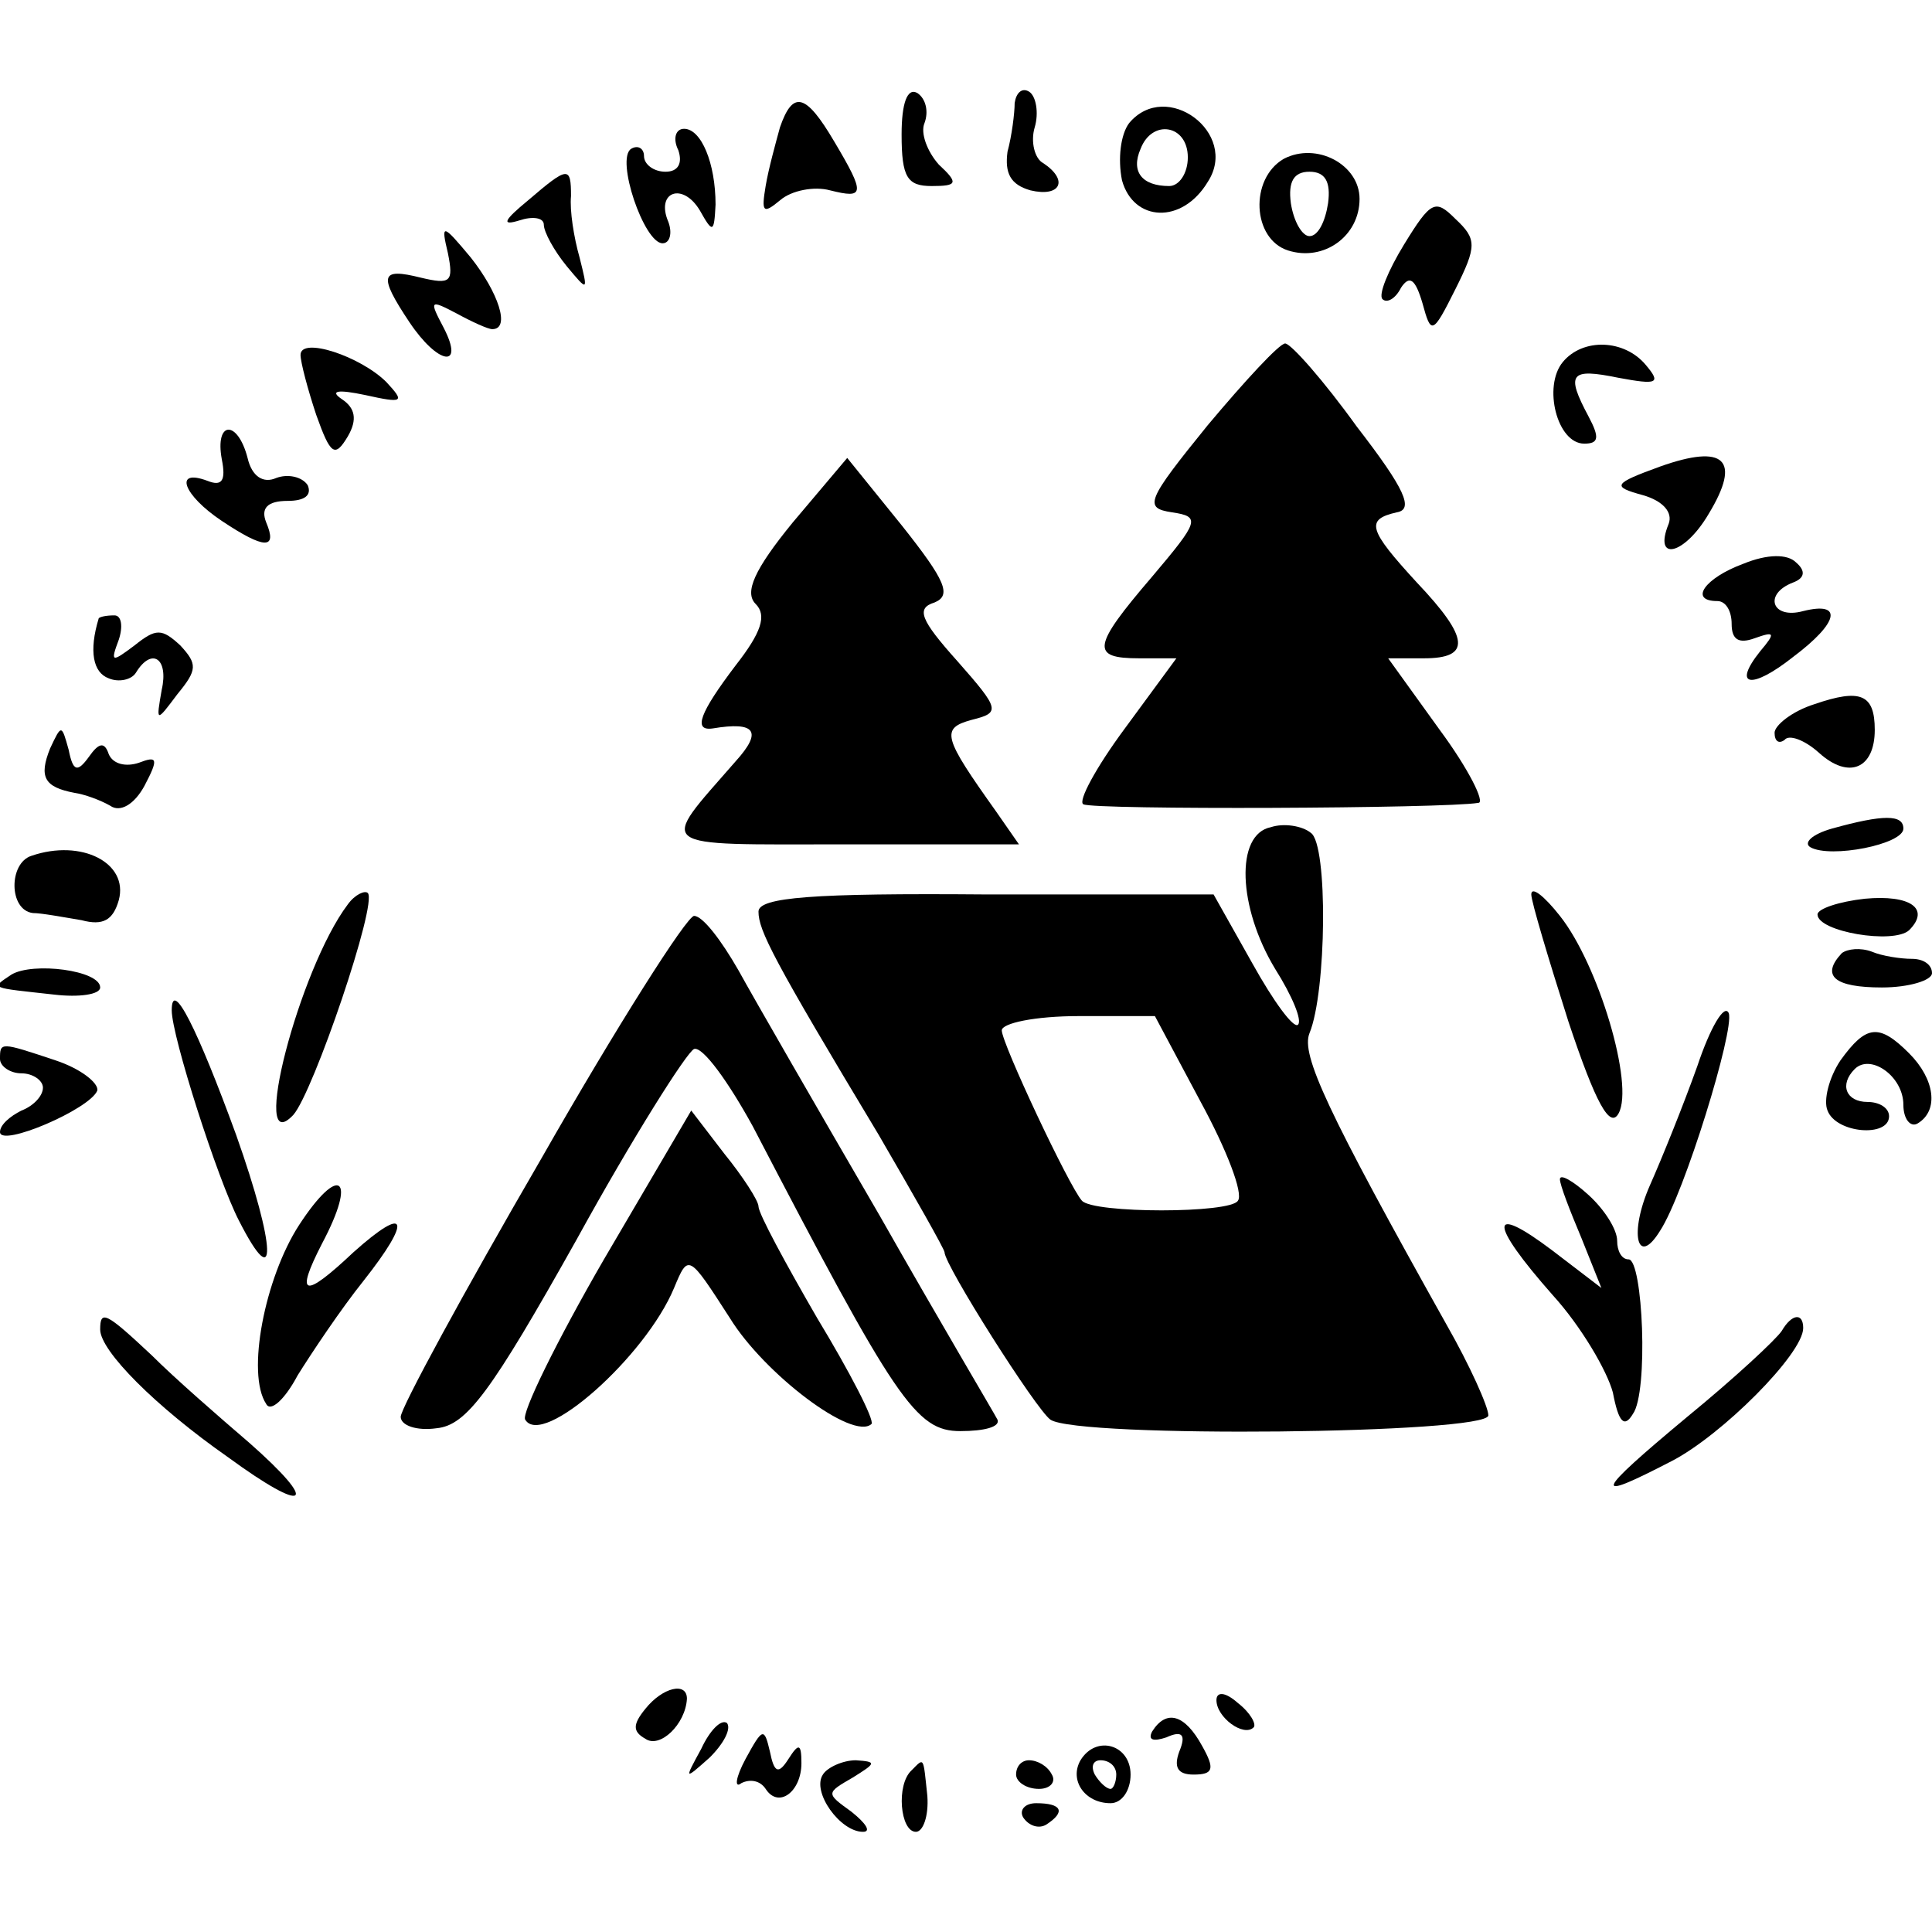 <?xml version="1.0" standalone="no"?>
<!DOCTYPE svg PUBLIC "-//W3C//DTD SVG 20010904//EN"
 "http://www.w3.org/TR/2001/REC-SVG-20010904/DTD/svg10.dtd">
<svg version="1.0" xmlns="http://www.w3.org/2000/svg"
 width="135pt" height="135pt" viewBox="0 0 135 135"
 preserveAspectRatio="xMidYMid meet">
<g transform="translate(0,135) scale(0.1,-0.1)"
fill="#000000" stroke="none">
<path d="M630 1256 c0 -30 4 -36 21 -36 18 0 19 2 5 15 -8 9 -13 22 -10 29 3
8 1 17 -5 21 -7 4 -11 -7 -11 -29z"/>
<path d="M709 1278 c0 -7 -2 -23 -5 -34 -2 -15 2 -23 16 -27 21 -5 27 7 9 19
-6 3 -9 15 -6 25 3 10 1 22 -4 25 -5 3 -9 -1 -10 -8z"/>
<path d="M545 1261 c-3 -11 -8 -29 -10 -41 -3 -18 -2 -20 10 -10 8 7 24 10 35
7 24 -6 25 -3 3 34 -20 34 -29 36 -38 10z"/>
<path d="M789 1264 c-6 -8 -8 -25 -5 -40 8 -29 42 -31 60 -1 22 34 -29 72 -55
41z m41 -24 c0 -11 -6 -20 -13 -20 -19 0 -27 10 -20 26 8 21 33 17 33 -6z"/>
<path d="M474 1245 c3 -9 0 -15 -9 -15 -8 0 -15 5 -15 11 0 5 -4 8 -9 5 -11
-7 9 -66 22 -66 5 0 7 7 4 15 -9 21 10 28 22 8 9 -16 10 -16 11 4 0 29 -10 53
-22 53 -6 0 -8 -7 -4 -15z"/>
<path d="M897 1239 c-24 -14 -22 -56 3 -64 25 -8 50 10 50 36 0 24 -30 40 -53
28z m31 -31 c-2 -13 -7 -23 -13 -23 -5 0 -11 10 -13 23 -2 15 2 22 13 22 11 0
15 -7 13 -22z"/>
<path d="M369 1210 c-17 -14 -19 -18 -6 -14 9 3 17 2 17 -3 0 -5 7 -18 16 -29
15 -18 15 -18 9 6 -4 14 -7 33 -6 43 0 21 -2 21 -30 -3z"/>
<path d="M981 1179 c-11 -18 -18 -35 -15 -38 3 -3 9 0 13 8 6 9 10 6 15 -11 6
-22 7 -22 23 10 15 30 15 35 0 49 -14 14 -17 13 -36 -18z"/>
<path d="M313 1173 c4 -20 2 -22 -19 -17 -28 7 -30 2 -8 -31 20 -30 39 -33 24
-4 -10 19 -10 20 9 10 11 -6 22 -11 25 -11 13 0 4 26 -15 50 -20 24 -21 24
-16 3z"/>
<path d="M210 1102 c0 -5 5 -24 11 -42 10 -28 13 -30 22 -15 7 12 5 20 -4 26
-9 6 -3 7 16 3 27 -6 28 -5 15 9 -18 18 -60 32 -60 19z"/>
<path d="M844 1053 c-43 -53 -45 -58 -25 -61 20 -3 19 -6 -14 -45 -42 -49 -43
-57 -9 -57 l26 0 -36 -49 c-20 -27 -33 -51 -29 -53 7 -4 253 -3 276 1 5 0 -7
24 -27 51 l-36 50 25 0 c33 0 32 14 -5 53 -34 37 -36 44 -14 49 12 2 6 16 -28
60 -23 32 -46 58 -50 58 -4 0 -28 -26 -54 -57z"/>
<path d="M1092 1097 c-14 -17 -4 -57 15 -57 10 0 11 4 3 19 -16 30 -13 34 21
27 27 -5 30 -4 19 9 -15 18 -44 19 -58 2z"/>
<path d="M155 1029 c3 -15 0 -19 -10 -15 -24 9 -17 -10 10 -28 30 -20 39 -20
31 -1 -4 10 1 15 15 15 12 0 17 4 14 11 -4 6 -14 8 -22 5 -9 -4 -17 1 -20 14
-7 27 -23 26 -18 -1z"/>
<path d="M1160 1024 c-33 -12 -34 -14 -12 -20 14 -4 21 -12 18 -20 -11 -27 11
-22 28 7 23 38 11 49 -34 33z"/>
<path d="M554 985 c-27 -33 -34 -49 -26 -57 8 -8 4 -20 -14 -43 -25 -33 -30
-46 -16 -44 30 5 35 -2 16 -23 -54 -62 -59 -58 76 -58 l122 0 -16 23 c-37 52
-39 58 -17 64 20 5 20 7 -10 41 -26 29 -29 37 -16 41 12 5 8 15 -23 54 l-38
47 -38 -45z"/>
<path d="M1218 956 c-27 -10 -38 -26 -18 -26 6 0 10 -7 10 -16 0 -11 5 -14 16
-10 14 5 15 4 4 -9 -20 -25 -6 -27 23 -4 32 24 35 39 7 32 -22 -6 -28 12 -7
20 8 3 9 8 2 14 -6 6 -20 6 -37 -1z"/>
<path d="M69 918 c-7 -23 -4 -38 7 -42 7 -3 16 -1 19 4 11 18 23 10 18 -12 -4
-23 -4 -23 11 -3 14 17 14 21 2 34 -13 12 -17 12 -32 0 -16 -12 -17 -12 -11 4
3 9 2 17 -3 17 -6 0 -10 -1 -11 -2z"/>
<path d="M1268 858 c-16 -5 -28 -15 -28 -20 0 -6 3 -8 7 -5 3 4 14 0 24 -9 21
-19 39 -11 39 16 0 25 -10 29 -42 18z"/>
<path d="M35 827 c-8 -20 -4 -27 17 -31 7 -1 18 -5 25 -9 7 -5 17 1 24 14 10
19 9 21 -4 16 -9 -3 -18 -1 -21 6 -3 9 -7 8 -14 -2 -8 -11 -11 -10 -14 5 -5
18 -5 18 -13 1z"/>
<path d="M888 772 c-25 -5 -23 -56 3 -99 12 -19 19 -36 16 -39 -3 -3 -17 16
-32 43 l-27 48 -159 0 c-121 1 -159 -2 -159 -12 0 -13 10 -33 84 -156 25 -43
46 -80 46 -82 0 -9 64 -110 74 -117 19 -13 306 -10 306 3 0 6 -13 35 -29 63
-84 150 -102 189 -96 204 12 29 13 132 1 140 -6 5 -19 7 -28 4z m-49 -192 c18
-33 30 -64 26 -69 -5 -9 -101 -9 -109 0 -9 10 -56 110 -56 119 0 5 23 10 54
10 l53 0 32 -60z"/>
<path d="M1280 771 c-14 -4 -20 -10 -15 -13 14 -8 65 2 65 13 0 10 -14 10 -50
0z"/>
<path d="M22 752 c-16 -5 -16 -38 1 -40 6 0 22 -3 34 -5 15 -4 22 0 26 14 7
26 -26 43 -61 31z"/>
<path d="M243 718 c-34 -45 -69 -180 -38 -147 14 16 59 148 52 155 -2 2 -9 -1
-14 -8z"/>
<path d="M1070 725 c0 -5 12 -45 26 -89 19 -57 29 -75 35 -64 11 20 -14 104
-41 138 -11 14 -20 21 -20 15z"/>
<path d="M1303 722 c-18 -2 -33 -7 -33 -11 0 -12 53 -21 64 -11 15 15 1 25
-31 22z"/>
<path d="M378 540 c-54 -93 -98 -174 -98 -180 0 -6 11 -10 25 -8 21 2 38 25
98 132 39 71 77 131 82 133 6 2 24 -23 41 -54 100 -192 114 -213 145 -213 17
0 28 3 26 8 -2 4 -40 68 -82 142 -43 74 -88 152 -99 172 -12 21 -25 38 -31 38
-5 0 -54 -77 -107 -170z"/>
<path d="M1287 684 c-15 -16 -5 -24 28 -24 19 0 35 5 35 10 0 6 -6 10 -14 10
-8 0 -21 2 -28 5 -8 3 -17 2 -21 -1z"/>
<path d="M8 669 c-15 -10 -15 -9 30 -14 17 -2 32 0 32 5 0 12 -47 18 -62 9z"/>
<path d="M120 644 c0 -18 32 -118 47 -147 27 -53 26 -19 -2 60 -27 74 -45 110
-45 87z"/>
<path d="M1186 605 c-10 -28 -25 -65 -33 -83 -15 -34 -9 -58 7 -32 17 26 52
140 48 152 -3 7 -13 -10 -22 -37z"/>
<path d="M1286 609 c-8 -12 -12 -28 -9 -35 6 -16 43 -19 43 -4 0 6 -7 10 -15
10 -15 0 -20 12 -9 23 11 11 34 -5 34 -25 0 -10 5 -16 10 -13 15 9 12 31 -6
49 -21 21 -30 20 -48 -5z"/>
<path d="M0 610 c0 -5 7 -10 15 -10 8 0 15 -5 15 -10 0 -6 -7 -13 -15 -16 -8
-4 -15 -10 -15 -15 0 -11 63 16 68 29 1 5 -11 15 -29 21 -39 13 -39 13 -39 1z"/>
<path d="M422 470 c-33 -57 -58 -108 -55 -112 12 -20 84 44 104 92 10 24 10
24 39 -21 24 -39 86 -86 99 -74 2 3 -15 36 -38 74 -22 38 -41 73 -41 78 0 4
-11 21 -24 37 l-23 30 -61 -104z"/>
<path d="M209 494 c-24 -37 -37 -104 -23 -125 3 -6 13 3 22 20 10 16 30 46 46
66 34 43 31 54 -7 20 -35 -33 -41 -31 -22 6 25 47 12 56 -16 13z"/>
<path d="M1090 526 c0 -4 7 -22 15 -41 l14 -35 -34 26 c-45 34 -45 20 0 -31
20 -22 38 -53 42 -68 4 -21 8 -25 14 -15 11 15 7 108 -3 108 -5 0 -8 6 -8 13
0 8 -9 22 -20 32 -11 10 -20 15 -20 11z"/>
<path d="M70 421 c0 -15 39 -54 89 -89 56 -41 65 -34 15 10 -21 18 -52 45 -68
61 -32 30 -36 32 -36 18z"/>
<path d="M1245 420 c-4 -6 -33 -33 -66 -60 -66 -55 -67 -60 -11 -31 35 18 92
75 92 93 0 11 -8 10 -15 -2z"/>
<path d="M451 156 c-9 -11 -9 -16 0 -21 10 -7 28 10 29 28 0 12 -17 8 -29 -7z"/>
<path d="M850 162 c0 -12 19 -26 26 -19 2 2 -2 10 -11 17 -9 8 -15 8 -15 2z"/>
<path d="M490 128 c-12 -22 -12 -22 6 -6 10 10 15 20 12 24 -4 3 -12 -5 -18
-18z"/>
<path d="M805 140 c-3 -6 1 -7 10 -4 11 5 14 2 9 -10 -4 -11 -1 -16 10 -16 14
0 15 4 6 20 -12 22 -25 26 -35 10z"/>
<path d="M521 121 c-7 -13 -8 -21 -3 -17 6 3 13 2 17 -4 9 -14 25 -2 25 18 0
14 -2 14 -9 3 -7 -11 -10 -10 -13 5 -4 17 -5 17 -17 -5z"/>
<path d="M755 120 c-8 -14 3 -30 21 -30 8 0 14 9 14 20 0 21 -24 28 -35 10z
m25 -10 c0 -5 -2 -10 -4 -10 -3 0 -8 5 -11 10 -3 6 -1 10 4 10 6 0 11 -4 11
-10z"/>
<path d="M575 110 c-8 -12 12 -40 28 -40 6 0 2 6 -8 14 -18 13 -18 13 1 24 16
10 17 11 2 12 -9 0 -20 -5 -23 -10z"/>
<path d="M637 113 c-11 -10 -8 -43 3 -43 5 0 9 11 8 25 -3 28 -2 27 -11 18z"/>
<path d="M710 110 c0 -5 7 -10 16 -10 8 0 12 5 9 10 -3 6 -10 10 -16 10 -5 0
-9 -4 -9 -10z"/>
<path d="M715 80 c4 -6 11 -8 16 -5 14 9 11 15 -7 15 -8 0 -12 -5 -9 -10z"/>
</g>
</svg>
